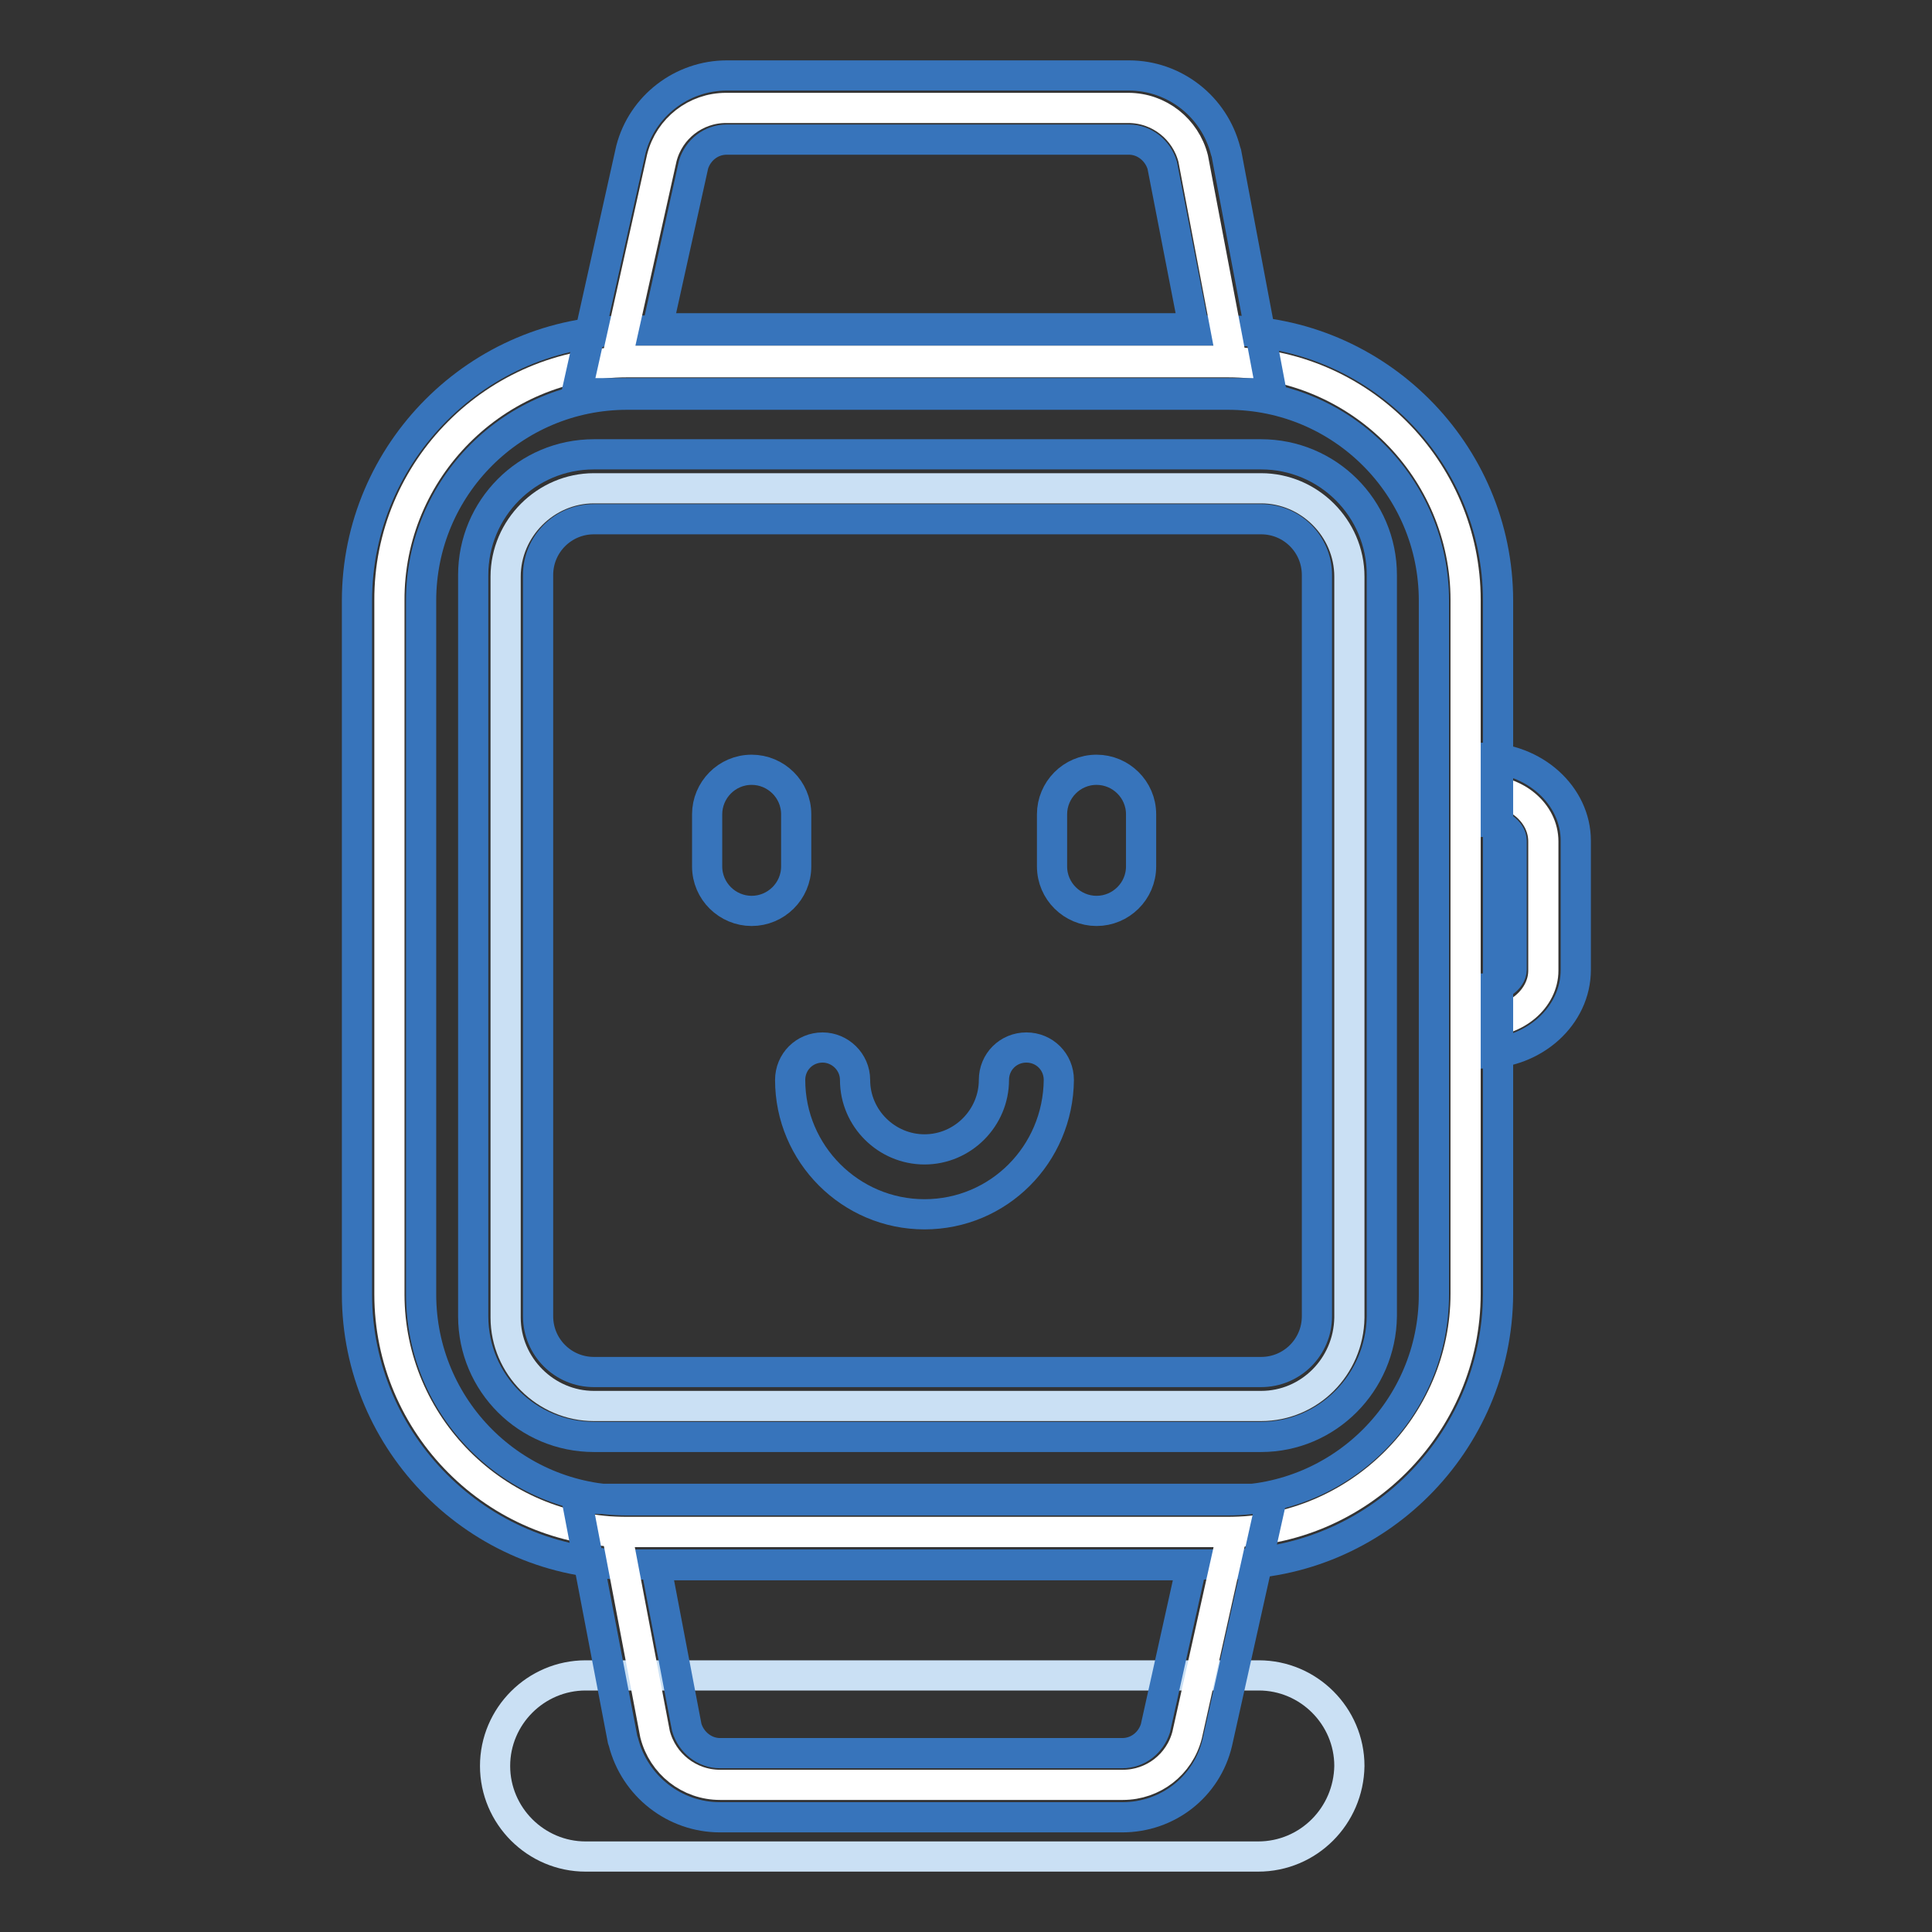 <?xml version="1.0" encoding="utf-8"?>
<!-- Svg Vector Icons : http://www.onlinewebfonts.com/icon -->
<!DOCTYPE svg PUBLIC "-//W3C//DTD SVG 1.1//EN" "http://www.w3.org/Graphics/SVG/1.1/DTD/svg11.dtd">
<svg version="1.1" xmlns="http://www.w3.org/2000/svg" xmlns:xlink="http://www.w3.org/1999/xlink" x="0px" y="0px" viewBox="0 0 256 256" enable-background="new 0 0 256 256" xml:space="preserve">
<rect x="0" y="0" width="256" height="256" fill="#333333" stroke="none"/>
<g> <path stroke-width="4" fill-opacity="0" stroke="#cae0f4"  d="M166.7,246H77.6c-6.6,0-12-5.4-12-12c0-6.6,5.4-12,12-12h89.2c6.6,0,12,5.4,12,12 C178.7,240.6,173.4,246,166.7,246z"/> <path stroke-width="4" fill-opacity="0" stroke="#ffffff"  d="M196.5,104.7c4.4,0,8,3,8,6.8v17.1c0,3.7-3.6,6.8-8,6.8"/> <path stroke-width="4" fill-opacity="0" stroke="#3774bb"  d="M196.5,139.6V131c2.1,0,3.8-1.3,3.8-2.5v-17.1c0-1.2-1.6-2.5-3.8-2.5v-8.5c6.8,0,12.3,5,12.3,11v17.1 C208.8,134.6,203.3,139.6,196.5,139.6z"/> <path stroke-width="4" fill-opacity="0" stroke="#ffffff"  d="M162.6,203H83.1c-17.4,0-31.5-14.2-31.5-31.5V79.6C51.5,62.2,65.7,48,83.1,48h79.6 c17.4,0,31.5,14.2,31.5,31.5v91.9C194.2,188.8,180,203,162.6,203L162.6,203z"/> <path stroke-width="4" fill-opacity="0" stroke="#3774bb"  d="M162.6,207.3H83.1c-19.7,0-35.8-16.1-35.8-35.8V79.6c0-19.7,16.1-35.8,35.8-35.8h79.6 c19.7,0,35.8,16.1,35.8,35.8v91.9C198.4,191.2,182.4,207.3,162.6,207.3L162.6,207.3z M83.1,52.3c-15.1,0-27.3,12.2-27.3,27.3v91.9 c0,15.1,12.2,27.3,27.3,27.3h79.6c15.1,0,27.3-12.2,27.3-27.3V79.6c0-15.1-12.2-27.3-27.3-27.3H83.1z"/> <path stroke-width="4" fill-opacity="0" stroke="#cae0f4"  d="M167.1,186.3H78.7c-6.4,0-11.7-5.3-11.7-11.7V76.4c0-6.4,5.3-11.7,11.7-11.7h88.4c6.4,0,11.7,5.3,11.7,11.7 v98.2C178.7,181.1,173.5,186.3,167.1,186.3z"/> <path stroke-width="4" fill-opacity="0" stroke="#3774bb"  d="M167.1,190.4H78.7c-8.8,0-16-7.1-16-16V76.2c0-8.8,7.1-16,16-16h88.4c8.8,0,16,7.1,16,16v98.2 C183,183.2,175.9,190.4,167.1,190.4L167.1,190.4z M78.7,68.8c-4.1,0-7.4,3.3-7.4,7.4v98.2c0,4.1,3.3,7.4,7.4,7.4h88.4 c4.1,0,7.4-3.3,7.4-7.4V76.2c0-4.1-3.3-7.4-7.4-7.4H78.7z"/> <path stroke-width="4" fill-opacity="0" stroke="#ffffff"  d="M87.7,20.9c1-3.9,4.5-6.6,8.5-6.6h53.3c4.1,0,7.6,2.8,8.6,6.7l5.1,26.8H81.7L87.7,20.9z"/> <path stroke-width="4" fill-opacity="0" stroke="#3774bb"  d="M168.5,52.1H76.4l7.2-32.3C85.1,14,90.4,10,96.3,10h53.3c6,0,11.3,4.1,12.8,10l0.1,0.3L168.5,52.1 L168.5,52.1z M87.1,43.5h71.1L154,21.9c-0.6-2-2.4-3.4-4.4-3.4H96.3c-2.1,0-3.8,1.4-4.4,3.3L87.1,43.5z"/> <path stroke-width="4" fill-opacity="0" stroke="#ffffff"  d="M157.3,229.9c-1,3.9-4.5,6.6-8.5,6.6H95.4c-4.1,0-7.6-2.8-8.6-6.7L81.7,203h81.6L157.3,229.9L157.3,229.9z" /> <path stroke-width="4" fill-opacity="0" stroke="#3774bb"  d="M148.7,240.8H95.4c-6,0-11.3-4.1-12.8-10l-0.1-0.3l-6.1-31.9h92.1l-7.2,32.3 C159.9,236.8,154.7,240.8,148.7,240.8L148.7,240.8z M91,228.9c0.6,2,2.4,3.4,4.4,3.4h53.3c2.1,0,3.8-1.4,4.4-3.3l4.8-21.6H86.9 L91,228.9L91,228.9z"/> <path stroke-width="4" fill-opacity="0" stroke="#3774bb"  d="M99.6,120.7c-3.2,0-5.9-2.6-5.9-5.9v-6.9c0-3.2,2.6-5.9,5.9-5.9c3.2,0,5.9,2.6,5.9,5.9v6.9 C105.5,118.1,102.8,120.7,99.6,120.7z"/> <path stroke-width="4" fill-opacity="0" stroke="#3774bb"  d="M145.3,120.7c-3.2,0-5.9-2.6-5.9-5.9v-6.9c0-3.2,2.6-5.9,5.9-5.9c3.2,0,5.9,2.6,5.9,5.9v6.9 C151.2,118.1,148.5,120.7,145.3,120.7z"/> <path stroke-width="4" fill-opacity="0" stroke="#3774bb"  d="M122.5,160.9c-9.8,0-17.8-8-17.8-17.8c0-2.4,1.9-4.3,4.3-4.3c2.3,0,4.3,1.9,4.3,4.3c0,5.1,4.2,9.2,9.2,9.2 c5.1,0,9.2-4.2,9.2-9.2c0-2.4,1.9-4.3,4.3-4.3c2.4,0,4.3,1.9,4.3,4.3C140.2,153,132.3,160.9,122.5,160.9L122.5,160.9z"/></g>
</svg>